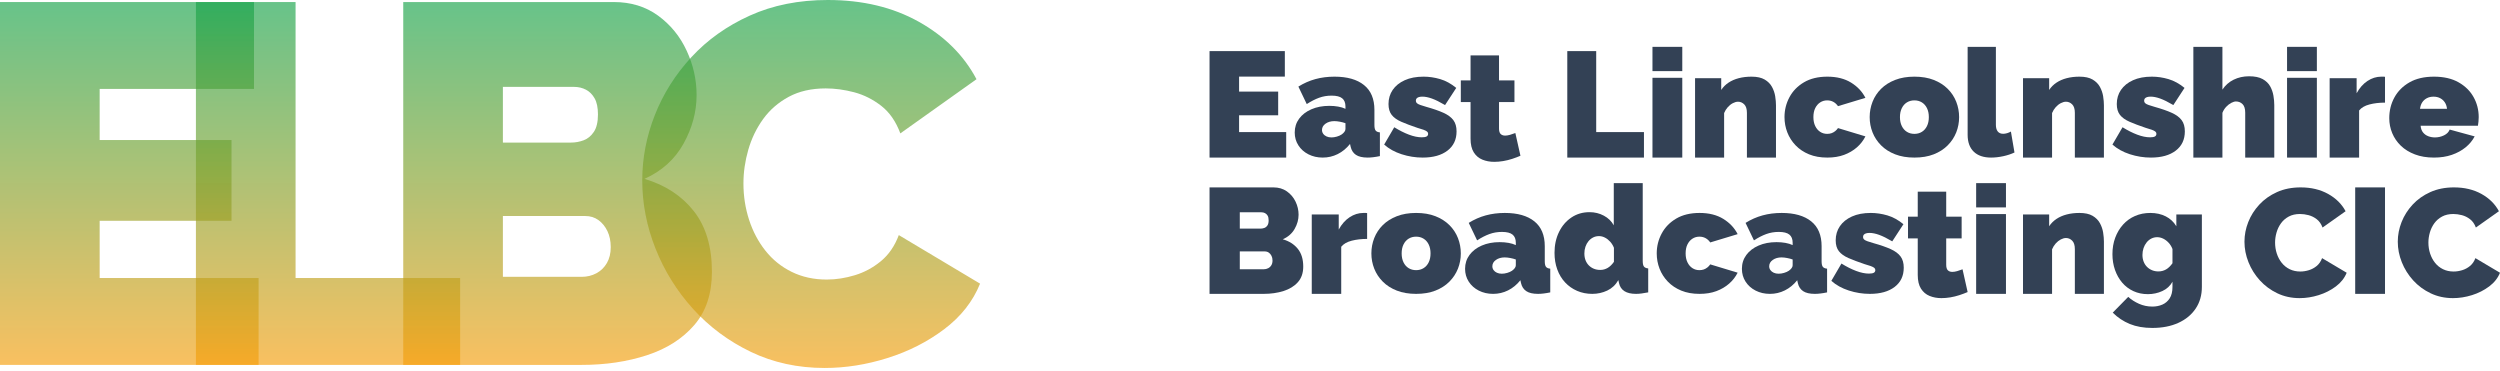 <?xml version="1.0" encoding="UTF-8"?>
<svg width="587px" height="87px" viewBox="0 0 587 87" version="1.1" xmlns="http://www.w3.org/2000/svg" xmlns:xlink="http://www.w3.org/1999/xlink">
    <title>Artboard</title>
    <defs>
        <linearGradient x1="50%" y1="0%" x2="50%" y2="100%" id="linearGradient-1">
            <stop stop-color="#16A34A" offset="0%"></stop>
            <stop stop-color="#F59E0B" offset="100%"></stop>
        </linearGradient>
        <linearGradient x1="50%" y1="0%" x2="50%" y2="100%" id="linearGradient-2">
            <stop stop-color="#16A34A" offset="0%"></stop>
            <stop stop-color="#F59E0B" offset="100%"></stop>
        </linearGradient>
        <linearGradient x1="50%" y1="0%" x2="50%" y2="100%" id="linearGradient-3">
            <stop stop-color="#16A34A" offset="0%"></stop>
            <stop stop-color="#F59E0B" offset="100%"></stop>
        </linearGradient>
        <linearGradient x1="50%" y1="0%" x2="50%" y2="100%" id="linearGradient-4">
            <stop stop-color="#16A34A" offset="0%"></stop>
            <stop stop-color="#F59E0B" offset="100%"></stop>
        </linearGradient>
    </defs>
    <g id="Artboard" stroke="none" stroke-width="1" fill="none" fill-rule="evenodd">
        <g id="Group" fill-rule="nonzero">
            <g id="E" transform="translate(0, 0.48)" fill="url(#linearGradient-1)" opacity="0.65">
                <polygon id="Path" style="mix-blend-mode: darken;" points="60.72 64.8 60.72 85.2 0 85.2 0 -1.42108547e-14 59.64 -1.42108547e-14 59.64 20.4 23.4 20.4 23.4 32.4 54.36 32.4 54.36 51.36 23.4 51.36 23.4 64.8"></polygon>
            </g>
            <g id="L" transform="translate(46, 0.48)" fill="url(#linearGradient-2)" opacity="0.651">
                <polygon id="Path" style="mix-blend-mode: darken;" points="-1.42108547e-14 85.2 -1.42108547e-14 -1.42108547e-14 23.4 -1.42108547e-14 23.4 64.8 62.04 64.8 62.04 85.2"></polygon>
            </g>
            <g id="B" transform="translate(94.68, 0.48)" fill="url(#linearGradient-3)" opacity="0.65">
                <path d="M72.48,63.36 C72.48,68.48 71.1,72.64 68.34,75.84 C65.58,79.04 61.88,81.4 57.24,82.92 C52.6,84.44 47.48,85.2 41.88,85.2 L0,85.2 L0,-7.10542736e-15 L49.44,-7.10542736e-15 C53.44,-7.10542736e-15 56.9,1.06 59.82,3.18 C62.74,5.3 64.98,8.04 66.54,11.4 C68.1,14.76 68.88,18.24 68.88,21.84 C68.88,25.76 67.86,29.56 65.82,33.24 C63.78,36.92 60.72,39.68 56.64,41.52 C61.52,42.96 65.38,45.48 68.22,49.08 C71.06,52.68 72.48,57.44 72.48,63.36 Z M48.72,57.56 C48.72,56.12 48.46,54.86 47.94,53.78 C47.42,52.7 46.72,51.84 45.84,51.2 C44.96,50.56 43.92,50.24 42.72,50.24 L23.4,50.24 L23.4,64.52 L41.88,64.52 C43.16,64.52 44.32,64.24 45.36,63.68 C46.4,63.12 47.22,62.32 47.82,61.28 C48.42,60.24 48.72,59 48.72,57.56 Z M23.4,19.92 L23.4,33 L39.36,33 C40.4,33 41.4,32.82 42.36,32.46 C43.32,32.1 44.12,31.44 44.76,30.48 C45.4,29.52 45.72,28.16 45.72,26.4 C45.72,24.8 45.46,23.54 44.94,22.62 C44.42,21.7 43.74,21.02 42.9,20.58 C42.06,20.14 41.12,19.92 40.08,19.92 L23.4,19.92 Z" id="Shape" style="mix-blend-mode: darken;"></path>
            </g>
            <g id="C" transform="translate(150.8, -0)" fill="url(#linearGradient-4)" opacity="0.65">
                <path d="M0,42.36 C0,37.16 0.98,32.06 2.94,27.06 C4.9,22.06 7.76,17.52 11.52,13.44 C15.28,9.36 19.86,6.1 25.26,3.66 C30.66,1.22 36.76,0 43.56,0 C51.72,0 58.84,1.7 64.92,5.1 C71,8.5 75.52,13 78.48,18.6 L60.6,31.32 C59.56,28.52 58.06,26.36 56.1,24.84 C54.14,23.32 52.02,22.26 49.74,21.66 C47.46,21.06 45.24,20.76 43.08,20.76 C39.72,20.76 36.82,21.42 34.38,22.74 C31.94,24.06 29.94,25.8 28.38,27.96 C26.82,30.12 25.66,32.52 24.9,35.16 C24.14,37.8 23.76,40.44 23.76,43.08 C23.76,46.04 24.2,48.88 25.08,51.6 C25.96,54.32 27.24,56.74 28.92,58.86 C30.6,60.98 32.66,62.64 35.1,63.84 C37.54,65.04 40.28,65.64 43.32,65.64 C45.48,65.64 47.68,65.3 49.92,64.62 C52.16,63.94 54.2,62.84 56.04,61.32 C57.88,59.8 59.28,57.76 60.24,55.2 L79.32,66.6 C77.64,70.76 74.84,74.32 70.92,77.28 C67,80.24 62.56,82.5 57.6,84.06 C52.64,85.62 47.72,86.4 42.84,86.4 C36.52,86.4 30.74,85.14 25.5,82.62 C20.26,80.1 15.74,76.74 11.94,72.54 C8.14,68.34 5.2,63.62 3.12,58.38 C1.04,53.14 0,47.8 0,42.36 Z" id="Path" style="mix-blend-mode: darken;"></path>
            </g>
        </g>
        <g id="East-Lincolnshire-Br" transform="translate(284, 11)" fill="#334155" fill-rule="nonzero">
            <polygon id="Path" style="mix-blend-mode: darken;" points="18 20.014 18 26 0 26 0 1 17.68 1 17.68 6.986 6.937 6.986 6.937 10.507 16.115 10.507 16.115 16.07 6.937 16.07 6.937 20.014"></polygon>
            <path d="M20,20.119 C20,18.889 20.346,17.805 21.038,16.865 C21.729,15.926 22.689,15.189 23.918,14.656 C25.146,14.122 26.547,13.855 28.122,13.855 C28.861,13.855 29.559,13.913 30.215,14.029 C30.871,14.145 31.437,14.319 31.914,14.551 L31.914,13.995 C31.914,13.136 31.658,12.498 31.145,12.081 C30.632,11.663 29.803,11.454 28.658,11.454 C27.609,11.454 26.625,11.622 25.707,11.959 C24.788,12.295 23.828,12.788 22.826,13.438 L20.859,9.332 C22.123,8.543 23.453,7.957 24.848,7.574 C26.243,7.191 27.74,7 29.338,7 C32.32,7 34.627,7.655 36.261,8.966 C37.895,10.277 38.712,12.22 38.712,14.795 L38.712,18.344 C38.712,18.971 38.807,19.406 38.998,19.649 C39.189,19.893 39.523,20.038 40,20.084 L40,25.652 C39.451,25.768 38.933,25.855 38.444,25.913 C37.955,25.971 37.519,26 37.138,26 C35.921,26 34.997,25.785 34.365,25.356 C33.733,24.927 33.321,24.295 33.131,23.46 L32.987,22.799 C32.153,23.842 31.187,24.637 30.089,25.182 C28.992,25.727 27.823,26 26.583,26 C25.343,26 24.222,25.745 23.22,25.234 C22.218,24.724 21.431,24.022 20.859,23.129 C20.286,22.236 20,21.233 20,20.119 Z M31.02,20.571 C31.282,20.386 31.497,20.183 31.664,19.962 C31.831,19.742 31.914,19.516 31.914,19.284 L31.914,17.927 C31.532,17.788 31.097,17.672 30.608,17.579 C30.119,17.486 29.684,17.44 29.302,17.44 C28.491,17.44 27.806,17.637 27.245,18.031 C26.685,18.426 26.404,18.924 26.404,19.527 C26.404,19.852 26.5,20.148 26.691,20.415 C26.881,20.682 27.144,20.89 27.478,21.041 C27.812,21.192 28.193,21.267 28.623,21.267 C29.028,21.267 29.451,21.204 29.893,21.076 C30.334,20.948 30.71,20.78 31.02,20.571 Z" id="Shape" style="mix-blend-mode: darken;"></path>
            <path d="M50.047,26 C48.369,26 46.721,25.739 45.104,25.218 C43.487,24.697 42.119,23.939 41,22.943 L43.371,18.879 C44.563,19.62 45.712,20.199 46.819,20.616 C47.925,21.033 48.928,21.241 49.828,21.241 C50.339,21.241 50.716,21.178 50.959,21.05 C51.202,20.923 51.324,20.709 51.324,20.408 C51.324,20.199 51.239,20.026 51.069,19.887 C50.898,19.748 50.625,19.609 50.248,19.47 C49.871,19.331 49.391,19.18 48.807,19.018 C47.299,18.509 46.04,18.034 45.031,17.594 C44.022,17.154 43.268,16.616 42.769,15.979 C42.271,15.342 42.021,14.491 42.021,13.426 C42.021,12.176 42.35,11.07 43.006,10.109 C43.663,9.148 44.606,8.389 45.834,7.834 C47.062,7.278 48.539,7 50.266,7 C51.555,7 52.85,7.191 54.151,7.573 C55.452,7.955 56.711,8.644 57.927,9.64 L55.3,13.669 C54.084,12.951 53.057,12.442 52.218,12.141 C51.379,11.84 50.631,11.689 49.974,11.689 C49.658,11.689 49.384,11.724 49.153,11.793 C48.922,11.863 48.746,11.967 48.624,12.106 C48.503,12.245 48.442,12.43 48.442,12.662 C48.442,12.893 48.527,13.084 48.697,13.235 C48.868,13.385 49.135,13.524 49.5,13.652 C49.865,13.779 50.327,13.924 50.886,14.086 C52.54,14.549 53.89,15.018 54.936,15.493 C55.981,15.967 56.754,16.541 57.252,17.212 C57.751,17.884 58,18.764 58,19.852 C58,21.774 57.289,23.279 55.866,24.367 C54.443,25.456 52.504,26 50.047,26 Z" id="Path" style="mix-blend-mode: darken;"></path>
            <path d="M73,25.575 C72.39,25.837 71.74,26.08 71.048,26.306 C70.356,26.531 69.652,26.703 68.937,26.822 C68.222,26.941 67.524,27 66.844,27 C65.836,27 64.91,26.828 64.065,26.484 C63.221,26.139 62.547,25.57 62.043,24.774 C61.539,23.979 61.286,22.905 61.286,21.551 L61.286,12.969 L59,12.969 L59,7.876 L61.286,7.876 L61.286,2 L67.97,2 L67.97,7.876 L71.593,7.876 L71.593,12.969 L67.97,12.969 L67.97,19.165 C67.97,19.783 68.099,20.216 68.357,20.465 C68.615,20.714 68.966,20.839 69.412,20.839 C69.74,20.839 70.116,20.78 70.538,20.661 C70.96,20.542 71.382,20.4 71.804,20.234 L73,25.575 Z" id="Path" style="mix-blend-mode: darken;"></path>
            <polygon id="Path" style="mix-blend-mode: darken;" points="84 26 84 1 90.789 1 90.789 20.014 102 20.014 102 26"></polygon>
            <path d="M104,26 L104,7.266 L111,7.266 L111,26 L104,26 Z M104,5.699 L104,0 L111,0 L111,5.699 L104,5.699 Z" id="Shape" style="mix-blend-mode: darken;"></path>
            <path d="M133,26 L126.176,26 L126.176,15.507 C126.176,14.586 125.966,13.918 125.547,13.505 C125.128,13.091 124.643,12.884 124.093,12.884 C123.71,12.884 123.302,12.997 122.871,13.221 C122.44,13.446 122.045,13.759 121.686,14.16 C121.327,14.562 121.04,15.023 120.824,15.543 L120.824,26 L114,26 L114,7.354 L120.142,7.354 L120.142,10.119 C120.597,9.434 121.171,8.861 121.866,8.4 C122.56,7.939 123.362,7.591 124.272,7.354 C125.182,7.118 126.176,7 127.253,7 C128.546,7 129.576,7.225 130.342,7.674 C131.108,8.123 131.683,8.701 132.066,9.41 C132.449,10.119 132.701,10.858 132.82,11.626 C132.94,12.394 133,13.097 133,13.735 L133,26 Z" id="Path" style="mix-blend-mode: darken;"></path>
            <path d="M145.057,26 C143.433,26 142,25.745 140.759,25.234 C139.518,24.724 138.468,24.022 137.61,23.129 C136.752,22.236 136.102,21.221 135.661,20.084 C135.22,18.947 135,17.753 135,16.5 C135,14.83 135.389,13.27 136.166,11.82 C136.943,10.37 138.08,9.204 139.576,8.322 C141.072,7.441 142.899,7 145.057,7 C147.261,7 149.117,7.464 150.625,8.392 C152.132,9.32 153.258,10.515 154,11.976 L147.562,13.925 C147.261,13.484 146.895,13.148 146.466,12.916 C146.037,12.684 145.556,12.568 145.022,12.568 C144.419,12.568 143.874,12.724 143.386,13.038 C142.899,13.351 142.511,13.797 142.221,14.377 C141.931,14.957 141.786,15.665 141.786,16.5 C141.786,17.312 141.931,18.014 142.221,18.605 C142.511,19.197 142.899,19.649 143.386,19.962 C143.874,20.276 144.419,20.432 145.022,20.432 C145.393,20.432 145.73,20.38 146.031,20.276 C146.333,20.171 146.617,20.015 146.884,19.806 C147.15,19.597 147.377,19.353 147.562,19.075 L154,21.024 C153.513,21.998 152.846,22.857 151.999,23.599 C151.152,24.341 150.155,24.927 149.006,25.356 C147.858,25.785 146.542,26 145.057,26 Z" id="Path" style="mix-blend-mode: darken;"></path>
            <path d="M165.5,26 C163.799,26 162.292,25.745 160.979,25.234 C159.667,24.724 158.567,24.022 157.68,23.129 C156.793,22.236 156.124,21.221 155.674,20.084 C155.225,18.947 155,17.753 155,16.5 C155,15.247 155.225,14.047 155.674,12.898 C156.124,11.75 156.793,10.735 157.68,9.853 C158.567,8.972 159.667,8.276 160.979,7.766 C162.292,7.255 163.799,7 165.5,7 C167.226,7 168.739,7.255 170.039,7.766 C171.339,8.276 172.433,8.972 173.32,9.853 C174.207,10.735 174.876,11.75 175.326,12.898 C175.775,14.047 176,15.247 176,16.5 C176,17.753 175.775,18.947 175.326,20.084 C174.876,21.221 174.207,22.236 173.32,23.129 C172.433,24.022 171.339,24.724 170.039,25.234 C168.739,25.745 167.226,26 165.5,26 Z M162.109,16.5 C162.109,17.312 162.255,18.014 162.547,18.605 C162.839,19.197 163.24,19.649 163.75,19.962 C164.26,20.276 164.844,20.432 165.5,20.432 C166.156,20.432 166.74,20.276 167.25,19.962 C167.76,19.649 168.161,19.197 168.453,18.605 C168.745,18.014 168.891,17.312 168.891,16.5 C168.891,15.688 168.745,14.986 168.453,14.395 C168.161,13.803 167.76,13.351 167.25,13.038 C166.74,12.724 166.156,12.568 165.5,12.568 C164.844,12.568 164.26,12.724 163.75,13.038 C163.24,13.351 162.839,13.803 162.547,14.395 C162.255,14.986 162.109,15.688 162.109,16.5 Z" id="Shape" style="mix-blend-mode: darken;"></path>
            <path d="M178,0 L184.635,0 L184.635,18.305 C184.635,18.985 184.78,19.506 185.071,19.869 C185.362,20.232 185.787,20.414 186.346,20.414 C186.625,20.414 186.928,20.367 187.254,20.273 C187.58,20.179 187.883,20.05 188.162,19.886 L189,24.805 C188.208,25.18 187.318,25.473 186.329,25.684 C185.339,25.895 184.402,26 183.517,26 C181.748,26 180.386,25.537 179.432,24.612 C178.477,23.687 178,22.369 178,20.659 L178,0 Z" id="Path" style="mix-blend-mode: darken;"></path>
            <path d="M210,26 L203.176,26 L203.176,15.507 C203.176,14.586 202.966,13.918 202.547,13.505 C202.128,13.091 201.643,12.884 201.093,12.884 C200.71,12.884 200.302,12.997 199.871,13.221 C199.44,13.446 199.045,13.759 198.686,14.16 C198.327,14.562 198.04,15.023 197.824,15.543 L197.824,26 L191,26 L191,7.354 L197.142,7.354 L197.142,10.119 C197.597,9.434 198.171,8.861 198.866,8.4 C199.56,7.939 200.362,7.591 201.272,7.354 C202.182,7.118 203.176,7 204.253,7 C205.546,7 206.576,7.225 207.342,7.674 C208.108,8.123 208.683,8.701 209.066,9.41 C209.449,10.119 209.701,10.858 209.82,11.626 C209.94,12.394 210,13.097 210,13.735 L210,26 Z" id="Path" style="mix-blend-mode: darken;"></path>
            <path d="M221.047,26 C219.369,26 217.721,25.739 216.104,25.218 C214.487,24.697 213.119,23.939 212,22.943 L214.371,18.879 C215.563,19.62 216.712,20.199 217.819,20.616 C218.925,21.033 219.928,21.241 220.828,21.241 C221.339,21.241 221.716,21.178 221.959,21.05 C222.202,20.923 222.324,20.709 222.324,20.408 C222.324,20.199 222.239,20.026 222.069,19.887 C221.898,19.748 221.625,19.609 221.248,19.47 C220.871,19.331 220.391,19.18 219.807,19.018 C218.299,18.509 217.04,18.034 216.031,17.594 C215.022,17.154 214.268,16.616 213.769,15.979 C213.271,15.342 213.021,14.491 213.021,13.426 C213.021,12.176 213.35,11.07 214.006,10.109 C214.663,9.148 215.606,8.389 216.834,7.834 C218.062,7.278 219.539,7 221.266,7 C222.555,7 223.85,7.191 225.151,7.573 C226.452,7.955 227.711,8.644 228.927,9.64 L226.3,13.669 C225.084,12.951 224.057,12.442 223.218,12.141 C222.379,11.84 221.631,11.689 220.974,11.689 C220.658,11.689 220.384,11.724 220.153,11.793 C219.922,11.863 219.746,11.967 219.624,12.106 C219.503,12.245 219.442,12.43 219.442,12.662 C219.442,12.893 219.527,13.084 219.697,13.235 C219.868,13.385 220.135,13.524 220.5,13.652 C220.865,13.779 221.327,13.924 221.886,14.086 C223.54,14.549 224.89,15.018 225.936,15.493 C226.981,15.967 227.754,16.541 228.252,17.212 C228.751,17.884 229,18.764 229,19.852 C229,21.774 228.289,23.279 226.866,24.367 C225.443,25.456 223.504,26 221.047,26 Z" id="Path" style="mix-blend-mode: darken;"></path>
            <path d="M250,26 L243.176,26 L243.176,15.458 C243.176,14.532 242.966,13.861 242.547,13.445 C242.128,13.03 241.607,12.822 240.985,12.822 C240.698,12.822 240.344,12.929 239.925,13.142 C239.506,13.356 239.105,13.665 238.722,14.068 C238.339,14.472 238.04,14.947 237.824,15.493 L237.824,26 L231,26 L231,0 L237.824,0 L237.824,10.044 C238.495,9.023 239.375,8.245 240.464,7.711 C241.554,7.177 242.757,6.91 244.074,6.91 C245.415,6.91 246.48,7.129 247.27,7.568 C248.06,8.008 248.647,8.572 249.03,9.26 C249.413,9.949 249.671,10.685 249.802,11.468 C249.934,12.252 250,12.988 250,13.677 L250,26 Z" id="Path" style="mix-blend-mode: darken;"></path>
            <path d="M253,26 L253,7.266 L260,7.266 L260,26 L253,26 Z M253,5.699 L253,0 L260,0 L260,5.699 L253,5.699 Z" id="Shape" style="mix-blend-mode: darken;"></path>
            <path d="M276,13.097 C274.665,13.097 273.451,13.239 272.359,13.522 C271.266,13.806 270.453,14.279 269.919,14.94 L269.919,26 L263,26 L263,7.354 L269.336,7.354 L269.336,10.899 C270.016,9.647 270.866,8.684 271.885,8.01 C272.905,7.337 273.985,7 275.126,7 C275.393,7 275.581,7 275.69,7 C275.8,7 275.903,7.012 276,7.035 L276,13.097 Z" id="Path" style="mix-blend-mode: darken;"></path>
            <path d="M287.5,26 C285.823,26 284.328,25.751 283.016,25.252 C281.703,24.753 280.603,24.074 279.716,23.216 C278.829,22.358 278.155,21.372 277.693,20.258 C277.231,19.145 277,17.973 277,16.744 C277,14.98 277.401,13.362 278.203,11.889 C279.005,10.416 280.184,9.233 281.74,8.34 C283.295,7.447 285.215,7 287.5,7 C289.785,7 291.705,7.441 293.26,8.322 C294.816,9.204 295.995,10.364 296.797,11.802 C297.599,13.241 298,14.806 298,16.5 C298,16.848 297.982,17.202 297.945,17.561 C297.909,17.921 297.866,18.24 297.818,18.518 L284.365,18.518 C284.413,19.168 284.602,19.696 284.93,20.102 C285.258,20.508 285.671,20.803 286.169,20.989 C286.668,21.175 287.184,21.267 287.719,21.267 C288.472,21.267 289.183,21.105 289.852,20.78 C290.52,20.455 290.964,20.003 291.182,19.423 L297.052,21.024 C296.542,21.998 295.831,22.857 294.919,23.599 C294.008,24.341 292.932,24.927 291.693,25.356 C290.453,25.785 289.056,26 287.5,26 Z M284.219,14.551 L290.562,14.551 C290.49,13.948 290.313,13.438 290.034,13.02 C289.754,12.603 289.39,12.278 288.94,12.046 C288.49,11.814 287.974,11.698 287.391,11.698 C286.807,11.698 286.291,11.814 285.841,12.046 C285.391,12.278 285.027,12.603 284.747,13.02 C284.468,13.438 284.292,13.948 284.219,14.551 Z" id="Shape" style="mix-blend-mode: darken;"></path>
            <path d="M22,51.592 C22,53.094 21.581,54.315 20.743,55.254 C19.906,56.192 18.783,56.885 17.374,57.331 C15.966,57.777 14.412,58 12.712,58 L0,58 L0,33 L15.007,33 C16.221,33 17.271,33.311 18.157,33.933 C19.044,34.555 19.724,35.359 20.197,36.345 C20.671,37.331 20.907,38.352 20.907,39.408 C20.907,40.559 20.598,41.674 19.978,42.754 C19.359,43.833 18.43,44.643 17.192,45.183 C18.673,45.606 19.845,46.345 20.707,47.401 C21.569,48.458 22,49.854 22,51.592 Z M14.788,50.183 C14.788,49.761 14.709,49.391 14.551,49.074 C14.393,48.757 14.181,48.505 13.914,48.317 C13.647,48.129 13.331,48.035 12.967,48.035 L7.103,48.035 L7.103,52.225 L12.712,52.225 C13.1,52.225 13.453,52.143 13.768,51.979 C14.084,51.815 14.333,51.58 14.515,51.275 C14.697,50.969 14.788,50.606 14.788,50.183 Z M7.103,38.845 L7.103,42.683 L11.947,42.683 C12.263,42.683 12.566,42.63 12.858,42.525 C13.149,42.419 13.392,42.225 13.586,41.944 C13.78,41.662 13.877,41.263 13.877,40.746 C13.877,40.277 13.799,39.907 13.641,39.637 C13.483,39.367 13.276,39.168 13.022,39.039 C12.767,38.91 12.481,38.845 12.166,38.845 L7.103,38.845 Z" id="Shape" style="mix-blend-mode: darken;"></path>
            <path d="M37,45.097 C35.665,45.097 34.451,45.239 33.359,45.522 C32.266,45.806 31.453,46.279 30.919,46.94 L30.919,58 L24,58 L24,39.354 L30.336,39.354 L30.336,42.899 C31.016,41.647 31.866,40.684 32.885,40.01 C33.905,39.337 34.985,39 36.126,39 C36.393,39 36.581,39 36.69,39 C36.8,39 36.903,39.012 37,39.035 L37,45.097 Z" id="Path" style="mix-blend-mode: darken;"></path>
            <path d="M48.5,58 C46.799,58 45.292,57.745 43.979,57.234 C42.667,56.724 41.567,56.022 40.68,55.129 C39.793,54.236 39.124,53.221 38.674,52.084 C38.225,50.947 38,49.753 38,48.5 C38,47.247 38.225,46.047 38.674,44.898 C39.124,43.75 39.793,42.735 40.68,41.853 C41.567,40.972 42.667,40.276 43.979,39.766 C45.292,39.255 46.799,39 48.5,39 C50.226,39 51.739,39.255 53.039,39.766 C54.339,40.276 55.433,40.972 56.32,41.853 C57.207,42.735 57.876,43.75 58.326,44.898 C58.775,46.047 59,47.247 59,48.5 C59,49.753 58.775,50.947 58.326,52.084 C57.876,53.221 57.207,54.236 56.32,55.129 C55.433,56.022 54.339,56.724 53.039,57.234 C51.739,57.745 50.226,58 48.5,58 Z M45.109,48.5 C45.109,49.312 45.255,50.014 45.547,50.605 C45.839,51.197 46.24,51.649 46.75,51.962 C47.26,52.276 47.844,52.432 48.5,52.432 C49.156,52.432 49.74,52.276 50.25,51.962 C50.76,51.649 51.161,51.197 51.453,50.605 C51.745,50.014 51.891,49.312 51.891,48.5 C51.891,47.688 51.745,46.986 51.453,46.395 C51.161,45.803 50.76,45.351 50.25,45.038 C49.74,44.724 49.156,44.568 48.5,44.568 C47.844,44.568 47.26,44.724 46.75,45.038 C46.24,45.351 45.839,45.803 45.547,46.395 C45.255,46.986 45.109,47.688 45.109,48.5 Z" id="Shape" style="mix-blend-mode: darken;"></path>
            <path d="M60,52.119 C60,50.889 60.346,49.805 61.038,48.865 C61.729,47.926 62.689,47.189 63.918,46.656 C65.146,46.122 66.547,45.855 68.122,45.855 C68.861,45.855 69.559,45.913 70.215,46.029 C70.871,46.145 71.437,46.319 71.914,46.551 L71.914,45.995 C71.914,45.136 71.658,44.498 71.145,44.081 C70.632,43.663 69.803,43.454 68.658,43.454 C67.609,43.454 66.625,43.622 65.707,43.959 C64.788,44.295 63.828,44.788 62.826,45.438 L60.859,41.332 C62.123,40.543 63.453,39.957 64.848,39.574 C66.243,39.191 67.74,39 69.338,39 C72.32,39 74.627,39.655 76.261,40.966 C77.895,42.277 78.712,44.22 78.712,46.795 L78.712,50.344 C78.712,50.971 78.807,51.406 78.998,51.649 C79.189,51.893 79.523,52.038 80,52.084 L80,57.652 C79.451,57.768 78.933,57.855 78.444,57.913 C77.955,57.971 77.519,58 77.138,58 C75.921,58 74.997,57.785 74.365,57.356 C73.733,56.927 73.321,56.295 73.131,55.46 L72.987,54.799 C72.153,55.842 71.187,56.637 70.089,57.182 C68.992,57.727 67.823,58 66.583,58 C65.343,58 64.222,57.745 63.22,57.234 C62.218,56.724 61.431,56.022 60.859,55.129 C60.286,54.236 60,53.233 60,52.119 Z M71.02,52.571 C71.282,52.386 71.497,52.183 71.664,51.962 C71.831,51.742 71.914,51.516 71.914,51.284 L71.914,49.927 C71.532,49.788 71.097,49.672 70.608,49.579 C70.119,49.486 69.684,49.44 69.302,49.44 C68.491,49.44 67.806,49.637 67.245,50.031 C66.685,50.426 66.404,50.924 66.404,51.527 C66.404,51.852 66.5,52.148 66.691,52.415 C66.881,52.682 67.144,52.89 67.478,53.041 C67.812,53.192 68.193,53.267 68.623,53.267 C69.028,53.267 69.451,53.204 69.893,53.076 C70.334,52.948 70.71,52.78 71.02,52.571 Z" id="Shape" style="mix-blend-mode: darken;"></path>
            <path d="M81,48.373 C81,46.546 81.352,44.912 82.055,43.472 C82.759,42.031 83.731,40.895 84.971,40.064 C86.211,39.232 87.63,38.816 89.228,38.816 C90.444,38.816 91.565,39.091 92.59,39.642 C93.616,40.192 94.391,40.948 94.915,41.908 L94.915,32 L101.712,32 L101.712,50.27 C101.712,50.903 101.808,51.342 101.998,51.588 C102.189,51.834 102.523,51.98 103,52.027 L103,57.649 C101.831,57.883 100.878,58 100.138,58 C98.993,58 98.087,57.789 97.42,57.368 C96.752,56.946 96.322,56.302 96.132,55.435 L95.989,54.768 C95.345,55.892 94.474,56.712 93.377,57.227 C92.28,57.742 91.112,58 89.872,58 C88.584,58 87.397,57.766 86.312,57.297 C85.227,56.829 84.285,56.167 83.486,55.312 C82.687,54.457 82.073,53.438 81.644,52.255 C81.215,51.073 81,49.778 81,48.373 Z M94.951,50.481 L94.951,47.178 C94.737,46.64 94.444,46.165 94.075,45.755 C93.705,45.345 93.294,45.023 92.841,44.789 C92.388,44.555 91.922,44.438 91.446,44.438 C90.945,44.438 90.486,44.543 90.068,44.754 C89.651,44.965 89.287,45.258 88.977,45.632 C88.667,46.007 88.429,46.441 88.262,46.932 C88.095,47.424 88.011,47.951 88.011,48.514 C88.011,49.099 88.101,49.626 88.28,50.095 C88.459,50.563 88.715,50.967 89.049,51.307 C89.383,51.646 89.776,51.91 90.229,52.097 C90.682,52.285 91.183,52.378 91.732,52.378 C92.066,52.378 92.376,52.337 92.662,52.255 C92.948,52.173 93.222,52.056 93.485,51.904 C93.747,51.752 94.003,51.553 94.254,51.307 C94.504,51.061 94.737,50.786 94.951,50.481 Z" id="Shape" style="mix-blend-mode: darken;"></path>
            <path d="M115.057,58 C113.433,58 112,57.745 110.759,57.234 C109.518,56.724 108.468,56.022 107.61,55.129 C106.752,54.236 106.102,53.221 105.661,52.084 C105.22,50.947 105,49.753 105,48.5 C105,46.83 105.389,45.27 106.166,43.82 C106.943,42.37 108.08,41.204 109.576,40.322 C111.072,39.441 112.899,39 115.057,39 C117.261,39 119.117,39.464 120.625,40.392 C122.132,41.32 123.258,42.515 124,43.976 L117.562,45.925 C117.261,45.484 116.895,45.148 116.466,44.916 C116.037,44.684 115.556,44.568 115.022,44.568 C114.419,44.568 113.874,44.724 113.386,45.038 C112.899,45.351 112.511,45.797 112.221,46.377 C111.931,46.957 111.786,47.665 111.786,48.5 C111.786,49.312 111.931,50.014 112.221,50.605 C112.511,51.197 112.899,51.649 113.386,51.962 C113.874,52.276 114.419,52.432 115.022,52.432 C115.393,52.432 115.73,52.38 116.031,52.276 C116.333,52.171 116.617,52.015 116.884,51.806 C117.15,51.597 117.377,51.353 117.562,51.075 L124,53.024 C123.513,53.998 122.846,54.857 121.999,55.599 C121.152,56.341 120.155,56.927 119.006,57.356 C117.858,57.785 116.542,58 115.057,58 Z" id="Path" style="mix-blend-mode: darken;"></path>
            <path d="M125,52.119 C125,50.889 125.346,49.805 126.038,48.865 C126.729,47.926 127.689,47.189 128.918,46.656 C130.146,46.122 131.547,45.855 133.122,45.855 C133.861,45.855 134.559,45.913 135.215,46.029 C135.871,46.145 136.437,46.319 136.914,46.551 L136.914,45.995 C136.914,45.136 136.658,44.498 136.145,44.081 C135.632,43.663 134.803,43.454 133.658,43.454 C132.609,43.454 131.625,43.622 130.707,43.959 C129.788,44.295 128.828,44.788 127.826,45.438 L125.859,41.332 C127.123,40.543 128.453,39.957 129.848,39.574 C131.243,39.191 132.74,39 134.338,39 C137.32,39 139.627,39.655 141.261,40.966 C142.895,42.277 143.712,44.22 143.712,46.795 L143.712,50.344 C143.712,50.971 143.807,51.406 143.998,51.649 C144.189,51.893 144.523,52.038 145,52.084 L145,57.652 C144.451,57.768 143.933,57.855 143.444,57.913 C142.955,57.971 142.519,58 142.138,58 C140.921,58 139.997,57.785 139.365,57.356 C138.733,56.927 138.321,56.295 138.131,55.46 L137.987,54.799 C137.153,55.842 136.187,56.637 135.089,57.182 C133.992,57.727 132.823,58 131.583,58 C130.343,58 129.222,57.745 128.22,57.234 C127.218,56.724 126.431,56.022 125.859,55.129 C125.286,54.236 125,53.233 125,52.119 Z M136.02,52.571 C136.282,52.386 136.497,52.183 136.664,51.962 C136.831,51.742 136.914,51.516 136.914,51.284 L136.914,49.927 C136.532,49.788 136.097,49.672 135.608,49.579 C135.119,49.486 134.684,49.44 134.302,49.44 C133.491,49.44 132.806,49.637 132.245,50.031 C131.685,50.426 131.404,50.924 131.404,51.527 C131.404,51.852 131.5,52.148 131.691,52.415 C131.881,52.682 132.144,52.89 132.478,53.041 C132.812,53.192 133.193,53.267 133.623,53.267 C134.028,53.267 134.451,53.204 134.893,53.076 C135.334,52.948 135.71,52.78 136.02,52.571 Z" id="Shape" style="mix-blend-mode: darken;"></path>
            <path d="M155.047,58 C153.369,58 151.721,57.739 150.104,57.218 C148.487,56.697 147.119,55.939 146,54.943 L148.371,50.879 C149.563,51.62 150.712,52.199 151.819,52.616 C152.925,53.033 153.928,53.241 154.828,53.241 C155.339,53.241 155.716,53.178 155.959,53.05 C156.202,52.923 156.324,52.709 156.324,52.408 C156.324,52.199 156.239,52.026 156.069,51.887 C155.898,51.748 155.625,51.609 155.248,51.47 C154.871,51.331 154.391,51.18 153.807,51.018 C152.299,50.509 151.04,50.034 150.031,49.594 C149.022,49.154 148.268,48.616 147.769,47.979 C147.271,47.342 147.021,46.491 147.021,45.426 C147.021,44.176 147.35,43.07 148.006,42.109 C148.663,41.148 149.606,40.389 150.834,39.834 C152.062,39.278 153.539,39 155.266,39 C156.555,39 157.85,39.191 159.151,39.573 C160.452,39.955 161.711,40.644 162.927,41.64 L160.3,45.669 C159.084,44.951 158.057,44.442 157.218,44.141 C156.379,43.84 155.631,43.689 154.974,43.689 C154.658,43.689 154.384,43.724 154.153,43.793 C153.922,43.863 153.746,43.967 153.624,44.106 C153.503,44.245 153.442,44.43 153.442,44.662 C153.442,44.893 153.527,45.084 153.697,45.235 C153.868,45.385 154.135,45.524 154.5,45.652 C154.865,45.779 155.327,45.924 155.886,46.086 C157.54,46.549 158.89,47.018 159.936,47.493 C160.981,47.967 161.754,48.541 162.252,49.212 C162.751,49.884 163,50.764 163,51.852 C163,53.774 162.289,55.279 160.866,56.367 C159.443,57.456 157.504,58 155.047,58 Z" id="Path" style="mix-blend-mode: darken;"></path>
            <path d="M178,57.575 C177.39,57.837 176.74,58.08 176.048,58.306 C175.356,58.531 174.652,58.703 173.937,58.822 C173.222,58.941 172.524,59 171.844,59 C170.836,59 169.91,58.828 169.065,58.484 C168.221,58.139 167.547,57.57 167.043,56.774 C166.539,55.979 166.286,54.905 166.286,53.551 L166.286,44.969 L164,44.969 L164,39.876 L166.286,39.876 L166.286,34 L172.97,34 L172.97,39.876 L176.593,39.876 L176.593,44.969 L172.97,44.969 L172.97,51.165 C172.97,51.783 173.099,52.216 173.357,52.465 C173.615,52.714 173.966,52.839 174.412,52.839 C174.74,52.839 175.116,52.78 175.538,52.661 C175.96,52.542 176.382,52.4 176.804,52.234 L178,57.575 Z" id="Path" style="mix-blend-mode: darken;"></path>
            <path d="M180,58 L180,39.266 L187,39.266 L187,58 L180,58 Z M180,37.699 L180,32 L187,32 L187,37.699 L180,37.699 Z" id="Shape" style="mix-blend-mode: darken;"></path>
            <path d="M210,58 L203.176,58 L203.176,47.507 C203.176,46.586 202.966,45.918 202.547,45.505 C202.128,45.091 201.643,44.884 201.093,44.884 C200.71,44.884 200.302,44.997 199.871,45.221 C199.44,45.446 199.045,45.759 198.686,46.16 C198.327,46.562 198.04,47.023 197.824,47.543 L197.824,58 L191,58 L191,39.354 L197.142,39.354 L197.142,42.119 C197.597,41.434 198.171,40.861 198.866,40.4 C199.56,39.939 200.362,39.591 201.272,39.354 C202.182,39.118 203.176,39 204.253,39 C205.546,39 206.576,39.225 207.342,39.674 C208.108,40.123 208.683,40.701 209.066,41.41 C209.449,42.119 209.701,42.858 209.82,43.626 C209.94,44.394 210,45.097 210,45.735 L210,58 Z" id="Path" style="mix-blend-mode: darken;"></path>
            <path d="M220.32,58.067 C219.085,58.067 217.952,57.83 216.923,57.356 C215.894,56.881 215.016,56.217 214.289,55.364 C213.562,54.51 212.999,53.514 212.599,52.375 C212.2,51.237 212,50.004 212,48.676 C212,47.277 212.218,45.99 212.654,44.816 C213.09,43.642 213.702,42.617 214.489,41.739 C215.276,40.862 216.215,40.186 217.304,39.711 C218.394,39.237 219.593,39 220.901,39 C222.258,39 223.463,39.267 224.516,39.8 C225.57,40.334 226.4,41.111 227.005,42.13 L227.005,39.356 L233,39.356 L233,56.36 C233,58.304 232.516,60 231.547,61.447 C230.578,62.893 229.221,64.014 227.478,64.808 C225.734,65.603 223.699,66 221.374,66 C219.363,66 217.601,65.692 216.087,65.075 C214.574,64.458 213.235,63.569 212.073,62.407 L215.706,58.708 C216.408,59.348 217.25,59.887 218.231,60.326 C219.212,60.765 220.26,60.984 221.374,60.984 C222.221,60.984 223.003,60.83 223.717,60.522 C224.432,60.213 225.007,59.721 225.443,59.045 C225.879,58.37 226.097,57.474 226.097,56.36 L226.097,55.15 C225.564,56.123 224.771,56.852 223.717,57.338 C222.663,57.824 221.531,58.067 220.32,58.067 Z M222.791,52.731 C223.13,52.731 223.451,52.69 223.753,52.607 C224.056,52.524 224.341,52.405 224.607,52.251 C224.874,52.097 225.134,51.895 225.388,51.646 C225.643,51.397 225.879,51.119 226.097,50.81 L226.097,47.466 C225.879,46.897 225.576,46.405 225.189,45.99 C224.801,45.575 224.377,45.255 223.917,45.03 C223.457,44.804 222.984,44.692 222.5,44.692 C222.016,44.692 221.561,44.798 221.138,45.012 C220.714,45.225 220.344,45.528 220.029,45.919 C219.715,46.31 219.472,46.755 219.303,47.253 C219.133,47.751 219.048,48.285 219.048,48.854 C219.048,49.423 219.139,49.945 219.321,50.419 C219.503,50.893 219.763,51.302 220.102,51.646 C220.441,51.99 220.841,52.257 221.301,52.447 C221.761,52.636 222.258,52.731 222.791,52.731 Z" id="Shape" style="mix-blend-mode: darken;"></path>
            <path d="M243,45.747 C243,44.182 243.297,42.648 243.89,41.143 C244.483,39.638 245.348,38.272 246.486,37.044 C247.623,35.817 249.009,34.836 250.643,34.101 C252.277,33.367 254.123,33 256.18,33 C258.649,33 260.803,33.512 262.643,34.535 C264.483,35.558 265.85,36.912 266.746,38.597 L261.336,42.425 C261.021,41.582 260.567,40.932 259.974,40.475 C259.381,40.018 258.74,39.699 258.05,39.518 C257.36,39.337 256.688,39.247 256.035,39.247 C255.018,39.247 254.141,39.446 253.402,39.843 C252.664,40.24 252.059,40.764 251.587,41.414 C251.115,42.064 250.764,42.786 250.534,43.581 C250.304,44.375 250.189,45.169 250.189,45.964 C250.189,46.855 250.322,47.709 250.589,48.528 C250.855,49.346 251.242,50.075 251.75,50.712 C252.259,51.35 252.882,51.85 253.62,52.211 C254.359,52.572 255.188,52.753 256.107,52.753 C256.761,52.753 257.427,52.65 258.104,52.446 C258.782,52.241 259.399,51.91 259.956,51.453 C260.513,50.995 260.936,50.381 261.227,49.611 L267,53.042 C266.492,54.294 265.644,55.365 264.458,56.256 C263.272,57.146 261.929,57.826 260.428,58.296 C258.927,58.765 257.439,59 255.962,59 C254.05,59 252.301,58.621 250.716,57.862 C249.13,57.104 247.762,56.093 246.613,54.829 C245.463,53.565 244.573,52.145 243.944,50.568 C243.315,48.991 243,47.384 243,45.747 Z" id="Path" style="mix-blend-mode: darken;"></path>
            <polygon id="Path" style="mix-blend-mode: darken;" points="269 58 269 33 276 33 276 58"></polygon>
            <path d="M279,45.747 C279,44.182 279.297,42.648 279.89,41.143 C280.483,39.638 281.348,38.272 282.486,37.044 C283.623,35.817 285.009,34.836 286.643,34.101 C288.277,33.367 290.123,33 292.18,33 C294.649,33 296.803,33.512 298.643,34.535 C300.483,35.558 301.85,36.912 302.746,38.597 L297.336,42.425 C297.021,41.582 296.567,40.932 295.974,40.475 C295.381,40.018 294.74,39.699 294.05,39.518 C293.36,39.337 292.688,39.247 292.035,39.247 C291.018,39.247 290.141,39.446 289.402,39.843 C288.664,40.24 288.059,40.764 287.587,41.414 C287.115,42.064 286.764,42.786 286.534,43.581 C286.304,44.375 286.189,45.169 286.189,45.964 C286.189,46.855 286.322,47.709 286.589,48.528 C286.855,49.346 287.242,50.075 287.75,50.712 C288.259,51.35 288.882,51.85 289.62,52.211 C290.359,52.572 291.188,52.753 292.107,52.753 C292.761,52.753 293.427,52.65 294.104,52.446 C294.782,52.241 295.399,51.91 295.956,51.453 C296.513,50.995 296.936,50.381 297.227,49.611 L303,53.042 C302.492,54.294 301.644,55.365 300.458,56.256 C299.272,57.146 297.929,57.826 296.428,58.296 C294.927,58.765 293.439,59 291.962,59 C290.05,59 288.301,58.621 286.716,57.862 C285.13,57.104 283.762,56.093 282.613,54.829 C281.463,53.565 280.573,52.145 279.944,50.568 C279.315,48.991 279,47.384 279,45.747 Z" id="Path" style="mix-blend-mode: darken;"></path>
        </g>
    </g>
</svg>